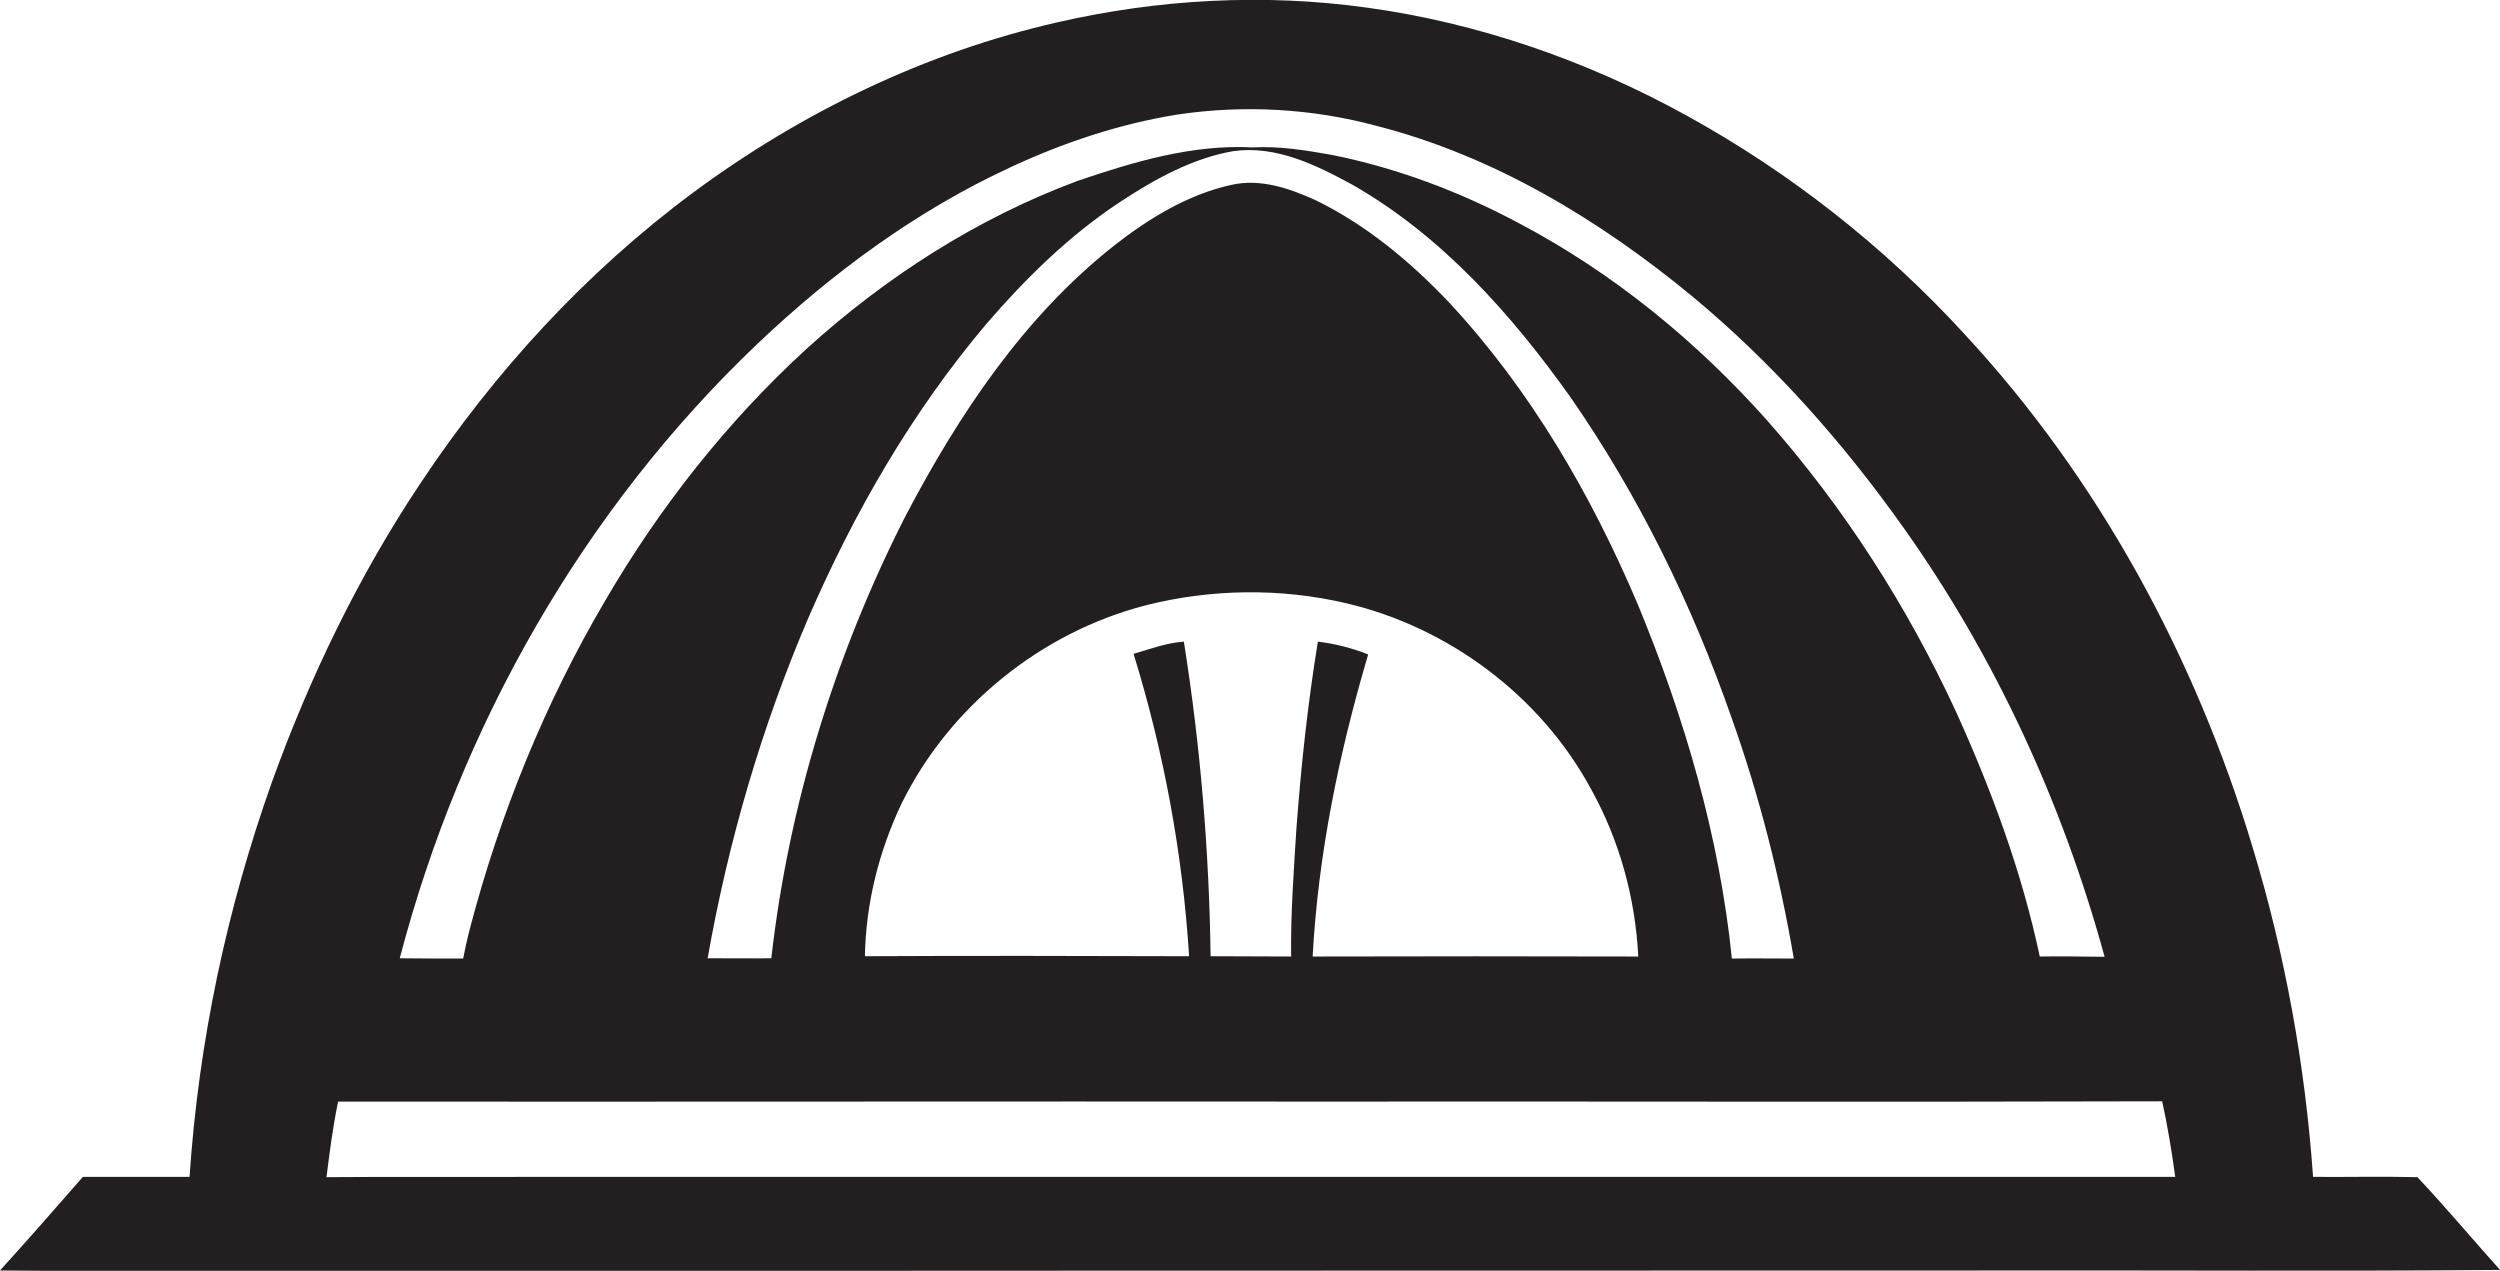 <?xml version="1.0" encoding="utf-8"?>
<!-- Generator: Adobe Illustrator 19.2.0, SVG Export Plug-In . SVG Version: 6.00 Build 0)  -->
<svg version="1.1" id="Layer_1" xmlns="http://www.w3.org/2000/svg" xmlns:xlink="http://www.w3.org/1999/xlink" x="0px" y="0px"
	 viewBox="0 0 859.9 437.1" enable-background="new 0 0 859.9 437.1" xml:space="preserve">
<path fill="#231F20" d="M831.5,404.9c-12-0.3-23.9,0-35.9-0.1c-2.7-38.4-9.6-76.5-20.8-113.4c-19.6-65.1-52.8-126.6-99.2-176.6
	c-27.4-29.9-59.7-55.3-95.2-74.9C546.2,21,508.7,7.9,470,2.6c-35.4-4.9-71.6-2.9-106.4,5.1c-45.2,10.3-87.8,30.9-125,58.4
	c-37,27.4-68.5,61.8-93.9,100c-21.3,31.9-38.1,66.7-51.1,102.7c-15.6,43.8-25.3,89.6-28.4,136c-12.2,0-24.5,0-36.7,0
	C19.1,415.6,9.6,426.4,0,437c25.6,0.3,51.3,0,76.9,0.2c203.7-0.1,407.4-0.2,611-0.2c57.3-0.1,114.7,0.3,172-0.2
	C850.4,426.2,841.2,415.2,831.5,404.9z M260.7,118.1c25.6-24.3,54.4-45.5,86.5-60.4c18.4-8.6,37.8-15.1,57.8-18.3
	c22.8-3.4,46.3-2.1,68.5,3.9c40.2,10.3,76.5,32.2,108.3,58.4c27.9,23.1,52.1,50.4,73,79.9c31.6,44.5,54.7,94.9,69.1,147.5
	c-7.4-0.1-14.8-0.2-22.3-0.1c-6.2-29.2-16.6-57.3-28.9-84.4c-16.7-36.1-38.4-70-64.8-99.9c-24.3-27.3-53-50.8-85.4-67.9
	c-20.2-10.8-41.9-19-64.3-23.5c-9-1.6-18.1-3.1-27.3-2.6c-20.7-1.1-40.8,4.9-60.2,11.5c-34.5,12.8-66.1,33.1-93.3,57.8
	c-27.4,25.1-50.6,54.6-69.3,86.7c-20.7,35.2-36.2,73.4-46.5,112.8c-0.9,3.4-1.6,6.8-2.3,10.2c-7.3,0-14.5,0-21.8-0.1
	C158.4,249.7,200.7,175.1,260.7,118.1z M453.3,220.7c-3.5,21.4-5.8,42.9-7.4,64.5c-0.9,14.6-2,29.2-1.8,43.8
	c-9.2,0-18.5-0.1-27.7-0.1c-0.5-36.2-3.5-72.4-9.2-108.2c-5.9,0.4-11.6,2.5-17.3,4.2c10.4,33.7,16.9,68.7,19.1,104
	c-37.2-0.1-74.3-0.2-111.5,0c0.3-18.1,4.8-36,12.5-52.3c16.4-33.5,48-59.1,84.1-68.4c22.5-5.7,46.4-6,69-0.7
	c35.3,8.3,66.8,31.9,84.1,63.8c9.8,17.6,15.3,37.5,16.3,57.7c-37.3-0.1-74.6-0.1-112,0c1.9-35.3,9.1-70.1,19.1-103.9
	C465,222.9,459.2,221.4,453.3,220.7z M563.3,207.8c-16-37.7-36.9-73.7-64.9-103.8c-13.3-14-28.4-26.6-45.8-35.1
	c-9-4.1-19.1-7.6-29.1-5.3c-14.9,3.3-28.3,11.5-40.2,20.8c-31.2,24.6-53.6,58.3-71.9,93.2c-24.1,47.4-40.1,99.1-46.1,152
	c-7.3,0.1-14.6,0-21.9,0c7.1-40.2,18.6-79.7,34.7-117.2c15.7-36.2,35.6-70.7,61.1-100.9c13.6-15.8,28.6-30.5,46-42
	c11.9-7.8,24.7-15,38.9-17.5c14.7-2.1,28.5,4.7,41,11.5c30.7,17.5,54.7,44.5,75,73c23.6,34,41.9,71.4,55.5,110.4
	c9.6,26.9,16.6,54.7,21.4,82.8c-7.1,0-14.2-0.1-21.3,0C591.4,287.6,579.4,246.7,563.3,207.8z M180.9,404.8
	c-22.9,0.1-45.7-0.1-68.6,0.1c1.1-8.7,2.2-17.4,4-26c112.5,0.1,225.1-0.1,337.6,0c96.6-0.1,193.2,0.2,289.8-0.1
	c1.9,8.6,3.3,17.3,4.5,26C559.1,404.8,370,404.8,180.9,404.8z"/>
</svg>
